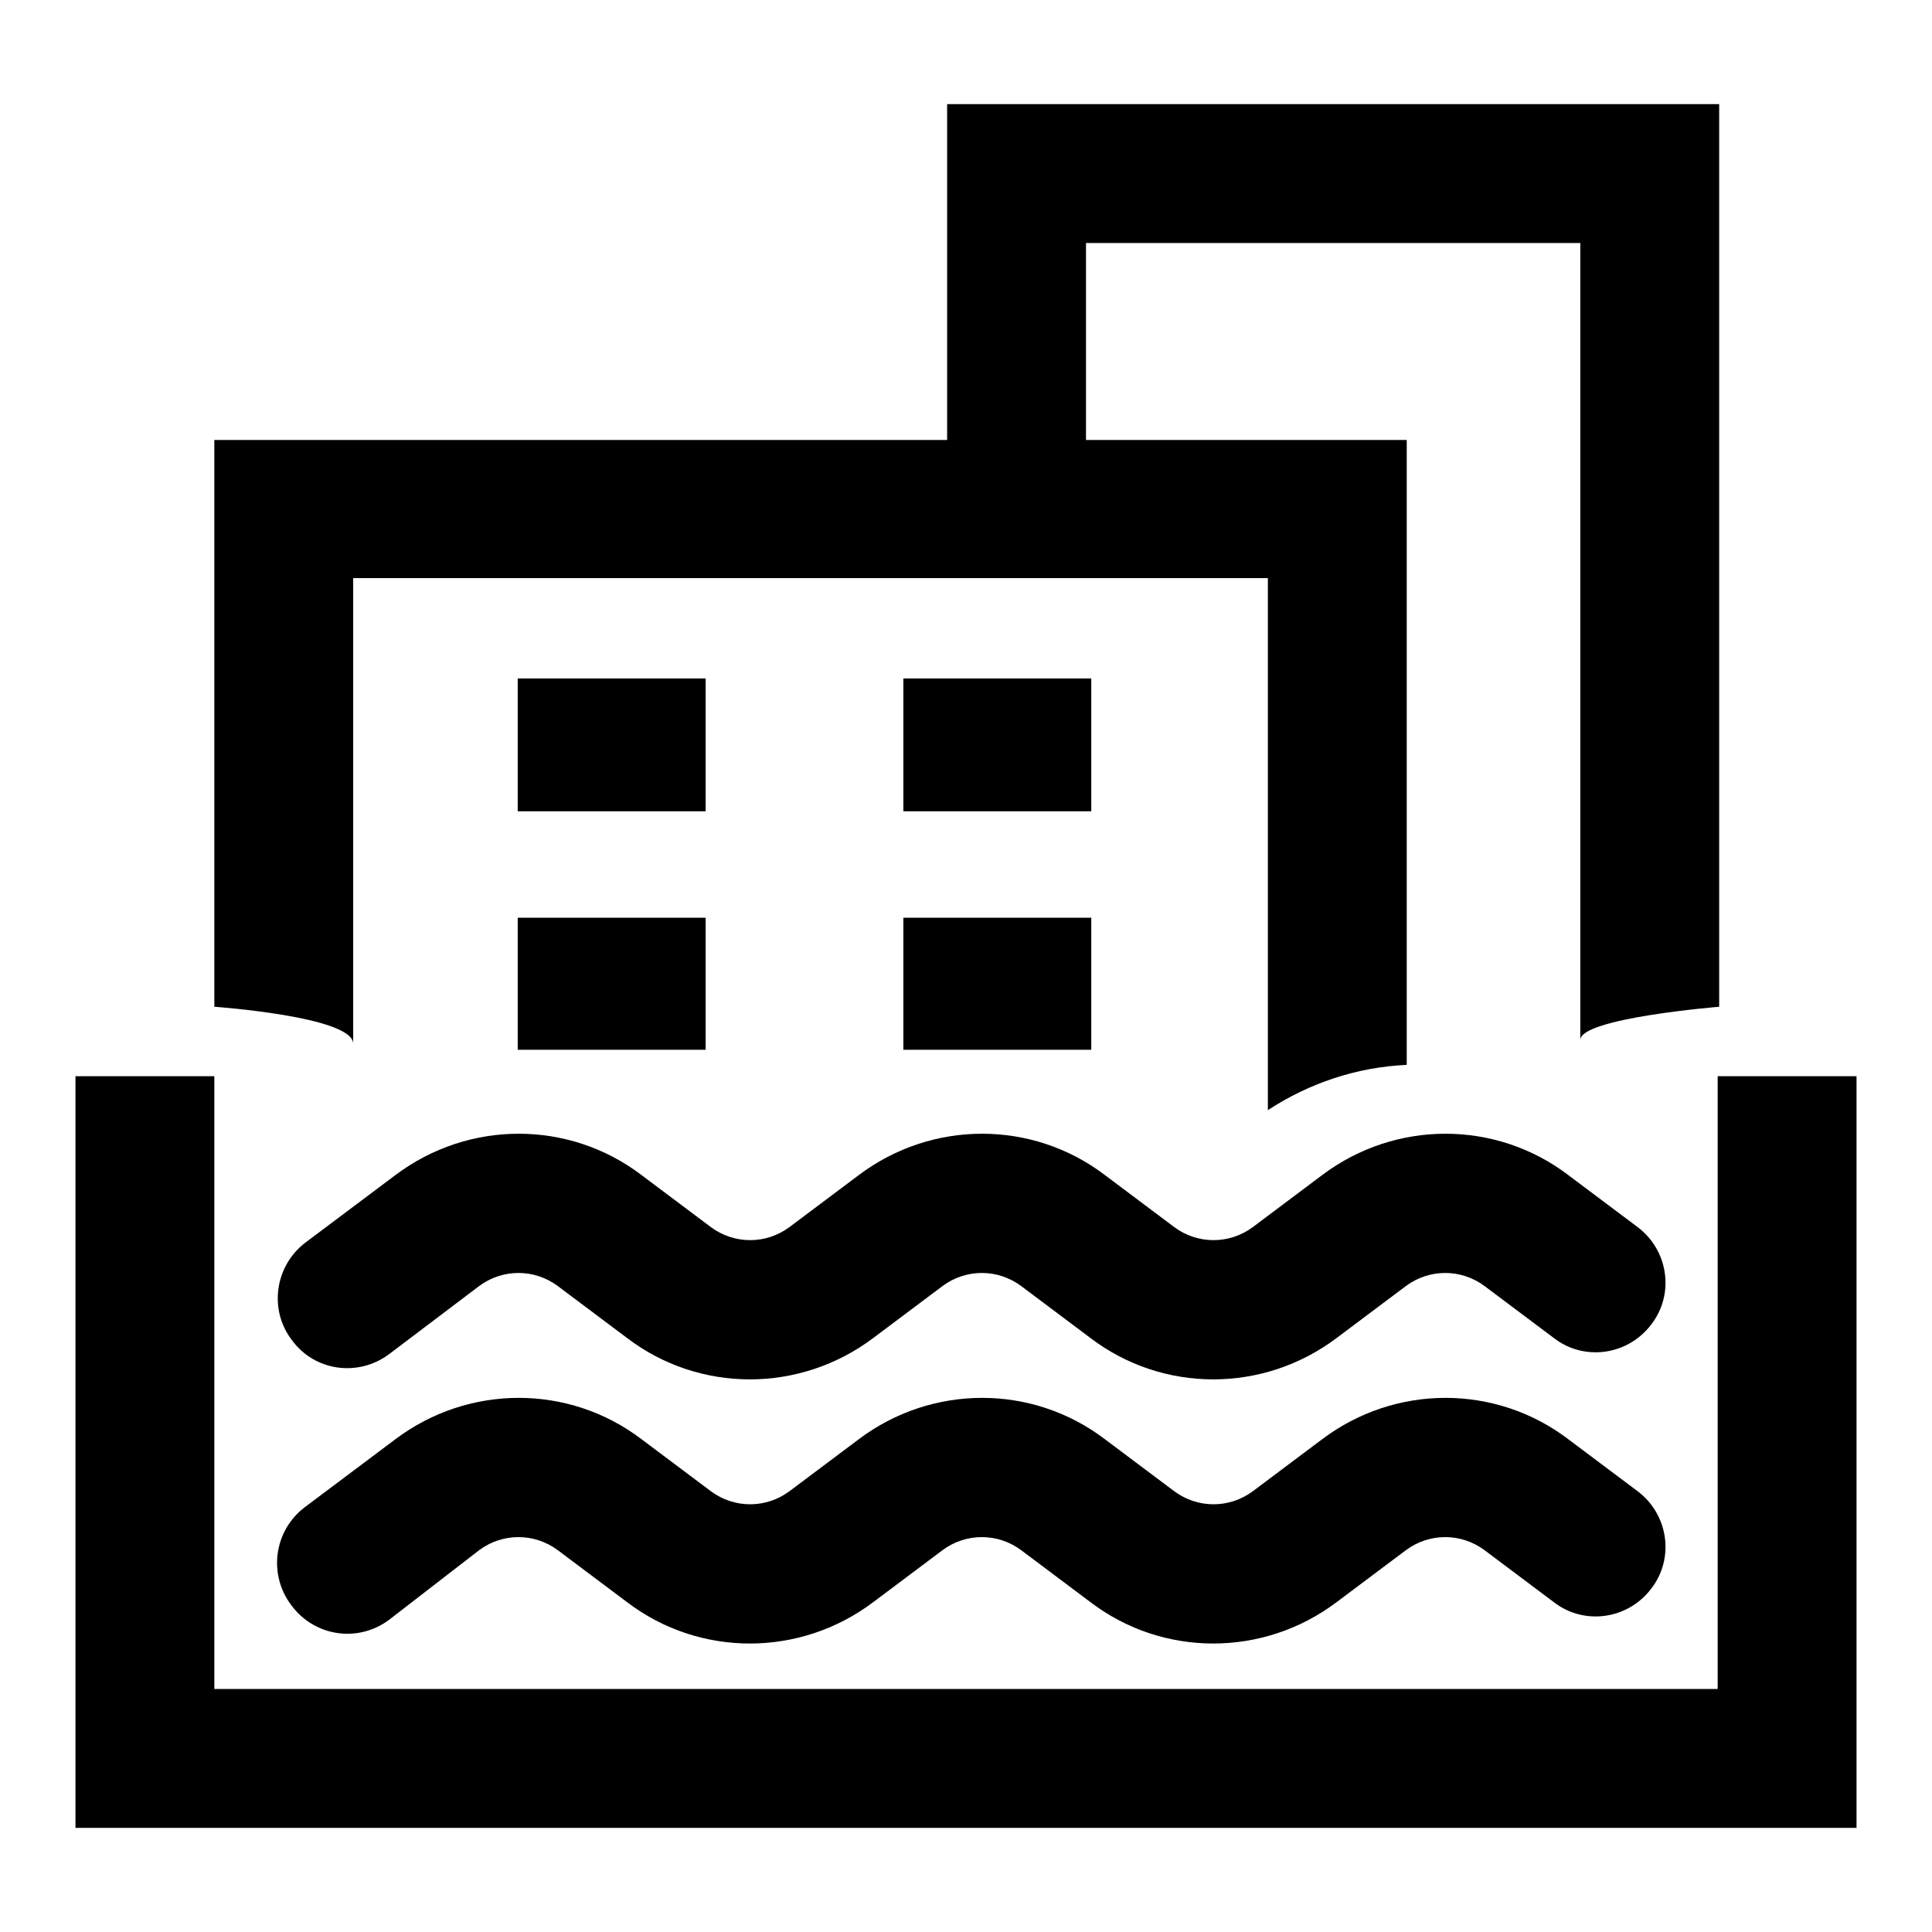<?xml version="1.0" encoding="utf-8"?>
<!-- Svg Vector Icons : http://www.onlinewebfonts.com/icon -->
<!DOCTYPE svg PUBLIC "-//W3C//DTD SVG 1.1//EN" "http://www.w3.org/Graphics/SVG/1.1/DTD/svg11.dtd">
<svg version="1.1" xmlns="http://www.w3.org/2000/svg" xmlns:xlink="http://www.w3.org/1999/xlink" x="0px" y="0px" viewBox="0 0 256 256" enable-background="new 0 0 256 256" xml:space="preserve">
<g> <path fill="#000000" d="M119.7,107.5h24.9V89.9h-24.9V107.5z M46.8,138.3V76.6h121.2v70.5c5.5-3.6,11.8-5.7,18.4-6V58.3h-42.5V32.2 h65.5v105.6c0-2.9,18.4-4.4,18.4-4.4V13.8H125.5v44.5H28.4v75.1C28.4,133.4,46.8,134.7,46.8,138.3z M119.7,139.1h24.9v-17.5h-24.9 V139.1z M68.6,139.1h24.9v-17.5H68.6L68.6,139.1L68.6,139.1z M68.6,107.5h24.9V89.9H68.6L68.6,107.5L68.6,107.5z M227.6,142.6v81.2 H28.4v-81.2H10v99.6h236v-99.6H227.6z M51.6,214.6l11.9-9.2c3.1-2.3,7.3-2.3,10.4,0l9.2,6.9c9.6,7.3,22.9,7.3,32.6,0l9.2-6.9 c3.1-2.3,7.3-2.3,10.4,0l9.2,6.9c9.6,7.3,22.9,7.3,32.6,0l9.2-6.9c3.1-2.3,7.3-2.3,10.4,0l9.2,6.9c4,3.1,9.8,2.3,12.9-1.8 c3.1-4,2.3-9.8-1.8-12.9l0,0l-9.2-6.9c-9.6-7.3-22.9-7.3-32.6,0l-9.2,6.9c-3.1,2.3-7.3,2.3-10.4,0l-9.2-6.9 c-9.6-7.3-22.9-7.3-32.6,0l-9.2,6.9c-3.1,2.3-7.3,2.3-10.4,0l-9.2-6.9c-9.6-7.3-22.9-7.3-32.6,0l-12,9c-4.1,3.1-4.9,8.9-1.8,13 C41.7,216.9,47.5,217.7,51.6,214.6L51.6,214.6z M51.6,179.4l11.9-9c3.1-2.3,7.3-2.3,10.4,0l9.2,6.9c9.6,7.3,22.9,7.3,32.6,0 l9.2-6.9c3.1-2.3,7.3-2.3,10.4,0l9.2,6.9c9.6,7.3,22.9,7.3,32.6,0l9.2-6.9c3.1-2.3,7.3-2.3,10.4,0l9.2,6.9c4,3.1,9.8,2.3,12.9-1.8 c3.1-4,2.3-9.8-1.8-12.9l-9.2-6.9c-9.6-7.3-22.9-7.3-32.6,0l-9.2,6.9c-3.1,2.3-7.3,2.3-10.4,0l-9.2-6.9c-9.6-7.3-22.9-7.3-32.6,0 l-9.2,6.9c-3.1,2.3-7.3,2.3-10.4,0l-9.2-6.9c-9.6-7.3-22.9-7.3-32.6,0l-12,9c-4,3.1-4.8,8.9-1.7,12.9 C41.7,181.7,47.5,182.5,51.6,179.4L51.6,179.4z"/></g>
</svg>